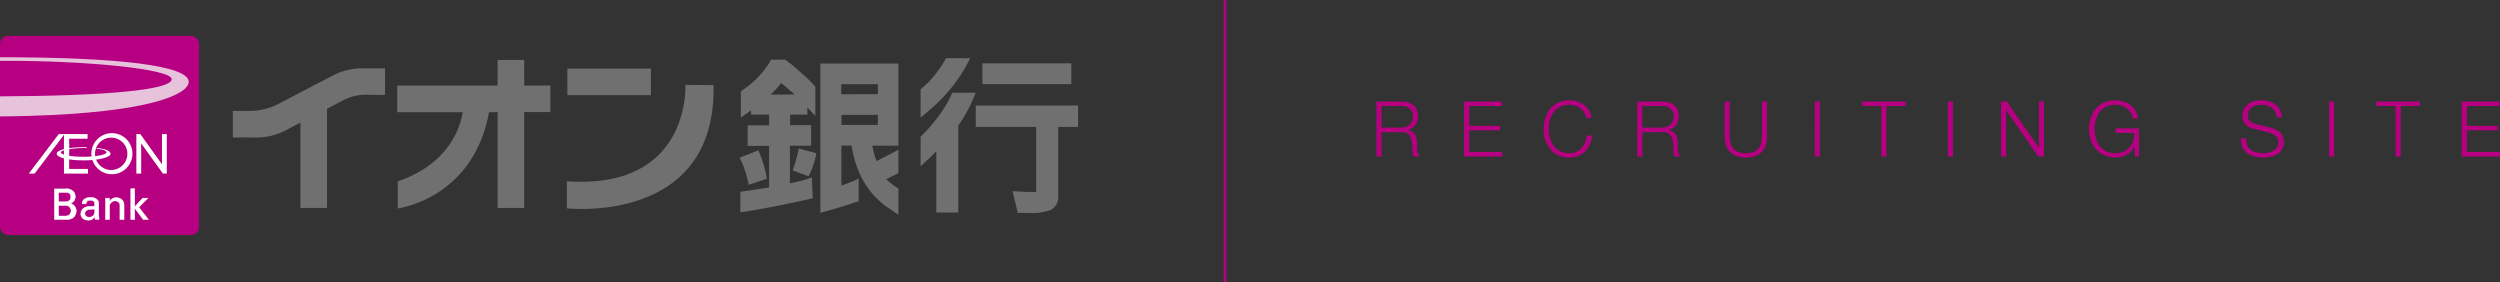 <svg xmlns="http://www.w3.org/2000/svg" width="486.97" height="55"><rect width="100%" height="100%" fill="#333333" stroke="none"/><defs><style>.cls-1{fill:#b60081}.cls-3{fill:#717071}.cls-5{fill:#fff}</style></defs><g id="レイヤー_2" data-name="レイヤー 2"><g id="レイヤー_1-2" data-name="レイヤー 1"><path class="cls-1" d="M273 19.78a4.6 4.6 0 011.25.16 3.14 3.14 0 011 .5 2.49 2.49 0 01.7.87 2.75 2.75 0 01.26 1.26 3 3 0 01-.52 1.76 2.36 2.36 0 01-1.56 1 2.7 2.7 0 01.87.28 1.75 1.75 0 01.56.52 2.11 2.11 0 01.32.73 5.8 5.8 0 01.12.89v.66c0 .26 0 .52.06.79a4.53 4.53 0 00.15.75 1.41 1.41 0 00.26.55h-1.13a1.59 1.59 0 01-.14-.37 3.5 3.5 0 01-.07-.45v-.85c0-.38-.05-.76-.1-1.13a3.13 3.13 0 00-.28-1 1.88 1.88 0 00-.63-.71 1.94 1.94 0 00-1.14-.24h-3.87v4.76h-1V19.78zm-.08 5.08a2.91 2.91 0 00.89-.14 2.26 2.26 0 00.73-.41 2.21 2.21 0 00.51-.66 2 2 0 00.18-.87 2.09 2.09 0 00-.57-1.56 2.33 2.33 0 00-1.74-.57h-3.81v4.21zm19.65-5.08v.87h-6.38v3.87h6v.87h-6v4.22h6.45v.88h-7.47V19.78zm16.01 2.13a2.9 2.9 0 00-.75-.81 3.46 3.46 0 00-1-.51 3.8 3.8 0 00-1.12-.17 4 4 0 00-1.83.4 3.64 3.64 0 00-1.25 1.08 4.44 4.44 0 00-.72 1.5 6.32 6.32 0 000 3.45 4.4 4.4 0 00.72 1.51 3.64 3.64 0 001.25 1.08 4 4 0 001.83.4 3.25 3.25 0 001.35-.27 3 3 0 001-.74 3.68 3.68 0 00.71-1.08 4.54 4.54 0 00.34-1.35h1a5.74 5.74 0 01-.46 1.79 4.38 4.38 0 01-.93 1.35 4.16 4.16 0 01-1.34.86 4.74 4.74 0 01-1.72.29 5.1 5.1 0 01-2.21-.45 4.63 4.63 0 01-1.51-1.24 5.33 5.33 0 01-.94-1.78 7.12 7.12 0 010-4.22 5.23 5.23 0 01.94-1.78 4.42 4.42 0 011.59-1.22 5 5 0 012.21-.46 4.69 4.69 0 011.49.23 4.54 4.54 0 011.32.66 4 4 0 011 1.09A3.7 3.7 0 01310 23h-1a3.39 3.39 0 00-.42-1.09zm15.2-2.13a4.73 4.73 0 011.26.16 3.18 3.18 0 011 .5 2.49 2.49 0 01.7.87 2.75 2.75 0 01.27 1.26 3 3 0 01-.53 1.76 2.36 2.36 0 01-1.56 1 2.7 2.7 0 01.87.28 1.75 1.75 0 01.56.52 2.11 2.11 0 01.32.73 5.76 5.76 0 01.13.89v.66c0 .26 0 .52.06.79a4.52 4.52 0 00.14.75 1.57 1.57 0 00.26.55h-1.06a1.58 1.58 0 01-.15-.37c0-.15-.05-.3-.07-.45s0-.31 0-.46v-.39c0-.38-.05-.76-.1-1.13a3.13 3.13 0 00-.28-1 1.68 1.68 0 00-1.76-.95h-3.94v4.76h-1V19.78zm-.07 5.08a2.84 2.84 0 00.88-.14 2.31 2.31 0 00.74-.41 2.17 2.17 0 00.5-.66 1.86 1.86 0 00.19-.87 2.09 2.09 0 00-.57-1.56 2.33 2.33 0 00-1.74-.57h-3.81v4.21zm13.21-5.08v6.62a5.24 5.24 0 00.21 1.59 2.64 2.64 0 00.62 1.06 2.28 2.28 0 001 .6 4.72 4.72 0 002.65 0 2.28 2.28 0 001-.6A2.64 2.64 0 00343 28a5.24 5.24 0 00.21-1.59v-6.63h1v6.85a5.1 5.1 0 01-.21 1.57 3.36 3.36 0 01-.73 1.29 3.52 3.52 0 01-1.29.88 5 5 0 01-1.91.32 4.91 4.91 0 01-1.9-.32 3.41 3.41 0 01-2-2.17 5.42 5.42 0 01-.23-1.57v-6.85zm17.58 0v10.71h-1V19.78zm16.7 0v.87h-3.74v9.84h-1v-9.84h-3.72v-.87zm9.22 0v10.71h-1V19.78zm10.49 0l6.24 9v-9h1v10.71h-1.14l-6.24-9.06v9.06h-1V19.78zm24.97 10.71l-.13-2a3.92 3.92 0 01-.67 1 3.73 3.73 0 01-.88.67 3.64 3.64 0 01-1 .38 5.22 5.22 0 01-1.13.12 5.1 5.1 0 01-2.21-.45 4.59 4.59 0 01-1.64-1.21 5.35 5.35 0 01-1-1.78 7.34 7.34 0 010-4.22 5.25 5.25 0 011-1.78A4.39 4.39 0 01409.8 20a5 5 0 012.21-.46 5.18 5.18 0 011.59.23 4.11 4.11 0 011.34.67 4.07 4.07 0 011 1.11 4.32 4.32 0 01.55 1.55h-1a2.32 2.32 0 00-.31-.94 3.15 3.15 0 00-.7-.86 3.61 3.61 0 00-1.06-.64 3.57 3.57 0 00-1.38-.25 4 4 0 00-1.83.4 3.64 3.64 0 00-1.25 1.08 4.44 4.44 0 00-.72 1.5 6.58 6.58 0 000 3.45 4.4 4.4 0 00.72 1.51 3.64 3.64 0 001.25 1.08 4 4 0 001.83.4 4.12 4.12 0 001.58-.29 3.33 3.33 0 001.18-.82 3.4 3.4 0 00.72-1.24 4.76 4.76 0 00.23-1.58h-3.65V25h4.55v5.45zm21.86-2.15a2.23 2.23 0 00.74.89 3.35 3.35 0 001.12.47 6.72 6.72 0 001.38.14 3.86 3.86 0 00.91-.12 3.25 3.25 0 00.92-.38 2.34 2.34 0 00.72-.68 1.69 1.69 0 00.28-1 1.47 1.47 0 00-.2-.77 1.77 1.77 0 00-.53-.56 3.18 3.18 0 00-.71-.37c-.26-.09-.51-.17-.76-.23l-2.39-.58a7.45 7.45 0 01-.91-.3 2.47 2.47 0 01-.77-.49 2.18 2.18 0 01-.53-.73 2.42 2.42 0 01-.2-1.06 3.43 3.43 0 01.15-.92 2.48 2.48 0 01.56-1 3.29 3.29 0 011.13-.79 4.65 4.65 0 011.85-.32 5.35 5.35 0 011.51.21 3.73 3.73 0 011.26.63 3.06 3.06 0 011.19 2.49h-1a2.52 2.52 0 00-.28-1.07 2.43 2.43 0 00-.65-.77 2.79 2.79 0 00-.91-.46 3.6 3.6 0 00-1.09-.16 4.74 4.74 0 00-1 .11 2.78 2.78 0 00-.86.36 2 2 0 00-.59.65 2.09 2.09 0 00-.22 1 1.6 1.6 0 00.12.65 1.44 1.44 0 00.36.48 1.88 1.88 0 00.51.31 4.21 4.21 0 00.63.2l2.61.64a7.09 7.09 0 011.07.37 3.25 3.25 0 01.88.54 2.13 2.13 0 01.6.79 2.51 2.51 0 01.22 1.12 3.28 3.28 0 010 .48 2.14 2.14 0 01-.18.64 3.25 3.25 0 01-.4.68 2.61 2.61 0 01-.72.62 3.92 3.92 0 01-1.13.45 6.39 6.39 0 01-1.62.17 7 7 0 01-1.76-.21 3.86 3.86 0 01-1.38-.67 2.94 2.94 0 01-.88-1.16 3.81 3.81 0 01-.26-1.69h1a3 3 0 00.21 1.4zm16.93-8.56v10.71h-1V19.78zm16.7 0v.87h-3.74v9.84h-1v-9.84h-3.72v-.87zm15.52 0v.87h-6.37v3.87h6v.87h-6v4.22H487v.88h-7.5V19.78z"/><path fill="none" stroke="#b60081" stroke-miterlimit="10" stroke-width=".5" d="M238.62 55V0"/><path class="cls-3" d="M145.85 36l3.53-1.18a25.17 25.17 0 00-1-3.9l-.66-1.64-3.63 1.43.64 1.44a24.66 24.66 0 011.12 3.85z"/><path class="cls-3" d="M156.86 35c-.5.13-1.74.45-3 .73v-7.36H158v-4h-4.09v-2.05h3.35v-1.39l1.56 1.66v-5.7l-.26-.31a27.1 27.1 0 00-2.64-2.51l-.59-.52a21.55 21.55 0 00-2.1-1.72l-.28-.21h-2.76l-.32.59a17.91 17.91 0 01-5.11 5.26l-.45.34v5.08l1.69-1.17.3-.22v.82h3.51v2.09h-4.18v4h4.18v8.09c-1.32.22-3.14.51-4.6.71l-1 .15v4l1.3-.2c4-.64 9-1.66 11.9-2.34l.9-.21-.18-4.06zm-2.12-16.59h-4.63a18.7 18.7 0 002.06-2.23c.71.57 1.36 1.13 1.79 1.52.24.16.51.4.78.66z"/><path class="cls-3" d="M155.56 29.06a28 28 0 01-.85 3.23l-.32.9 3.12 1.15.4-.85A16.52 16.52 0 00159 30v-.16l-3.41-.91zm15.19 2.31a15.42 15.42 0 01-.84-3H175v-16h-15.2v29.09l.79-.22c3-.84 3.86-1.13 6.55-2h.12v-4.46l-1 .47c-.85.34-1.51.6-2.37.9v-7.79h2a20.86 20.86 0 001.64 5.64 16 16 0 005.74 6.66l1.73 1.16v-5.1a17.27 17.27 0 01-2.4-1.8c.26-.11 2.4-1.21 2.4-1.21v-4.54s-3.48 1.83-4.25 2.2zm-6.89-13V16.4H171v1.93zm7.14 4.01v1.95h-7.09v-1.95zm37.68-10.04h-17.32v4.05h17.32v-4.05zm1.12 8.21h-19.74v4.18h11.78v12.65h-2l-2.6-.15.35 1.47.66 2.78h2.23a10.87 10.87 0 004.1-.54 2.79 2.79 0 001.55-2.76V24.73H210v-4.18zM184.55 18a29.37 29.37 0 003.56-5l.88-1.66h-4.71l-.32.55a24.34 24.34 0 01-2.47 3.44 18.18 18.18 0 01-1.77 1.72l-.4.35v5.51l1.85-1.56a33.18 33.18 0 003.38-3.35zm5.25.07h-4.33l-.29.68a23.14 23.14 0 01-2.87 4.53 25 25 0 01-2.65 3l-.34.34v5.77l1.88-1.72a15.55 15.55 0 001.18-1.25V41.4h4.28V24.46a27.73 27.73 0 002.74-4.83l.67-1.56zm-87.69-6.39h-5.18v5H77.38v5.17h12.74c-.41 2.64-2.44 10-12.65 13.48v5.27s14.7-1.83 17.78-18.75h1.68V40.5h5.18V21.83h5.1v-5.17h-5.1zM65 14.62l-10.66 5.56a12.16 12.16 0 01-6.13 1.42h-2.86v5.17h3.75a12.56 12.56 0 006.26-1.23l3.16-1.66V40.5h5.18V21.19l2.88-1.52a9.74 9.74 0 015.58-1.19H75v-5.17h-4.15A12.46 12.46 0 0065 14.62zm45.52-1.26h16.27v5.17h-16.27zm22.99 3.18s1.11 20.46-23.09 18.77v5.27s29.14 3.31 28.57-24z"/><rect class="cls-1" y="6.99" width="38.78" height="38.78" rx="1.55"/><path d="M33.44 15.43c0-2-16.78-3.63-32.55-3.58H0v-.7c23.22 0 36.76 1.64 36.76 4.78 0 2.44-7.67 6-31.31 6.65-1.73.05-3.55.09-5.45.1v-3.91c20.65-.09 33.44-1.26 33.44-3.34z" fill="#e7c2db"/><path class="cls-5" d="M13.47 27.02h3.59v-.91h-5.61l-5.84 7.7h1.14l5.71-7.55v7.56h4.68v-.91h-3.67v-5.89zm18.08-.91V32l-4.23-5.89h-.76v7.71h.94v-5.89l4.24 5.89h.75v-7.71h-.94z"/><path d="M10.61 36.8h2.12a1.85 1.85 0 011.5.44 1.38 1.38 0 01.42 1.06 1.32 1.32 0 01-1 1.34 1.44 1.44 0 011.19 1.49 1.6 1.6 0 01-.72 1.35 2.34 2.34 0 01-1.35.27h-2.16zm.8 2.51h1.15c.28 0 1.24 0 1.24-.94s-.75-.89-1.21-.89h-1.18zm0 2.77h1.41a1 1 0 100-2.06h-1.41zm7.15.67a2.15 2.15 0 01-.08-.62 1.33 1.33 0 01-1.28.75c-.94 0-1.45-.53-1.45-1.22a1.35 1.35 0 01.72-1.21 3.18 3.18 0 011.43-.27h.56c0-.51 0-.73-.14-.91a1 1 0 00-.72-.27c-.78 0-.82.53-.83.7H16a1.35 1.35 0 01.29-.79 1.89 1.89 0 011.34-.44 1.65 1.65 0 011.46.61 1.23 1.23 0 01.14.63v2a9.32 9.32 0 00.07 1zm-.54-2c-.31 0-1.49 0-1.49.85 0 .26.16.71.86.71a1 1 0 00.88-.44 1.93 1.93 0 00.19-1.09 2.76 2.76 0 00-.46-.07zm2.54-1.66v-.48h.77v.67a1.36 1.36 0 011.33-.75 1.38 1.38 0 011.5 1.41v2.81h-.8v-2.63a.94.94 0 00-.22-.71 1.06 1.06 0 00-.73-.28 1.1 1.1 0 00-1.08 1.24v2.38h-.78zm4.92-2.33h.76v3.54l1.55-1.69h1l-1.75 1.76 1.86 2.38h-1l-1.66-2.23v2.23h-.76z" stroke="#fff" stroke-width=".1" fill="#fff"/><path class="cls-5" d="M21.65 25.94a4 4 0 104.15 4 4 4 0 00-4.15-4m0 7.17A3.15 3.15 0 1124.81 30a3.15 3.15 0 01-3.14 3.11z"/><path class="cls-5" d="M19 29c1.47.14 1.77.52 1.74.69-.1.46-2 .85-4.45.85s-4.45-.38-4.45-.85 2.28-.87 4.9-.87c0 0 .19 0 .19-.07s-.19-.09-.19-.09c-3.7 0-5.69.55-5.69 1.3s2.35 1.28 5.24 1.28 5.24-.58 5.24-1.28c0-.41-.61-.94-2.55-1.12 0 0-.15 0-.16.07S19 29 19 29z"/><path class="cls-5" d="M12.46 27.85h1v1.89h-1z"/></g></g></svg>